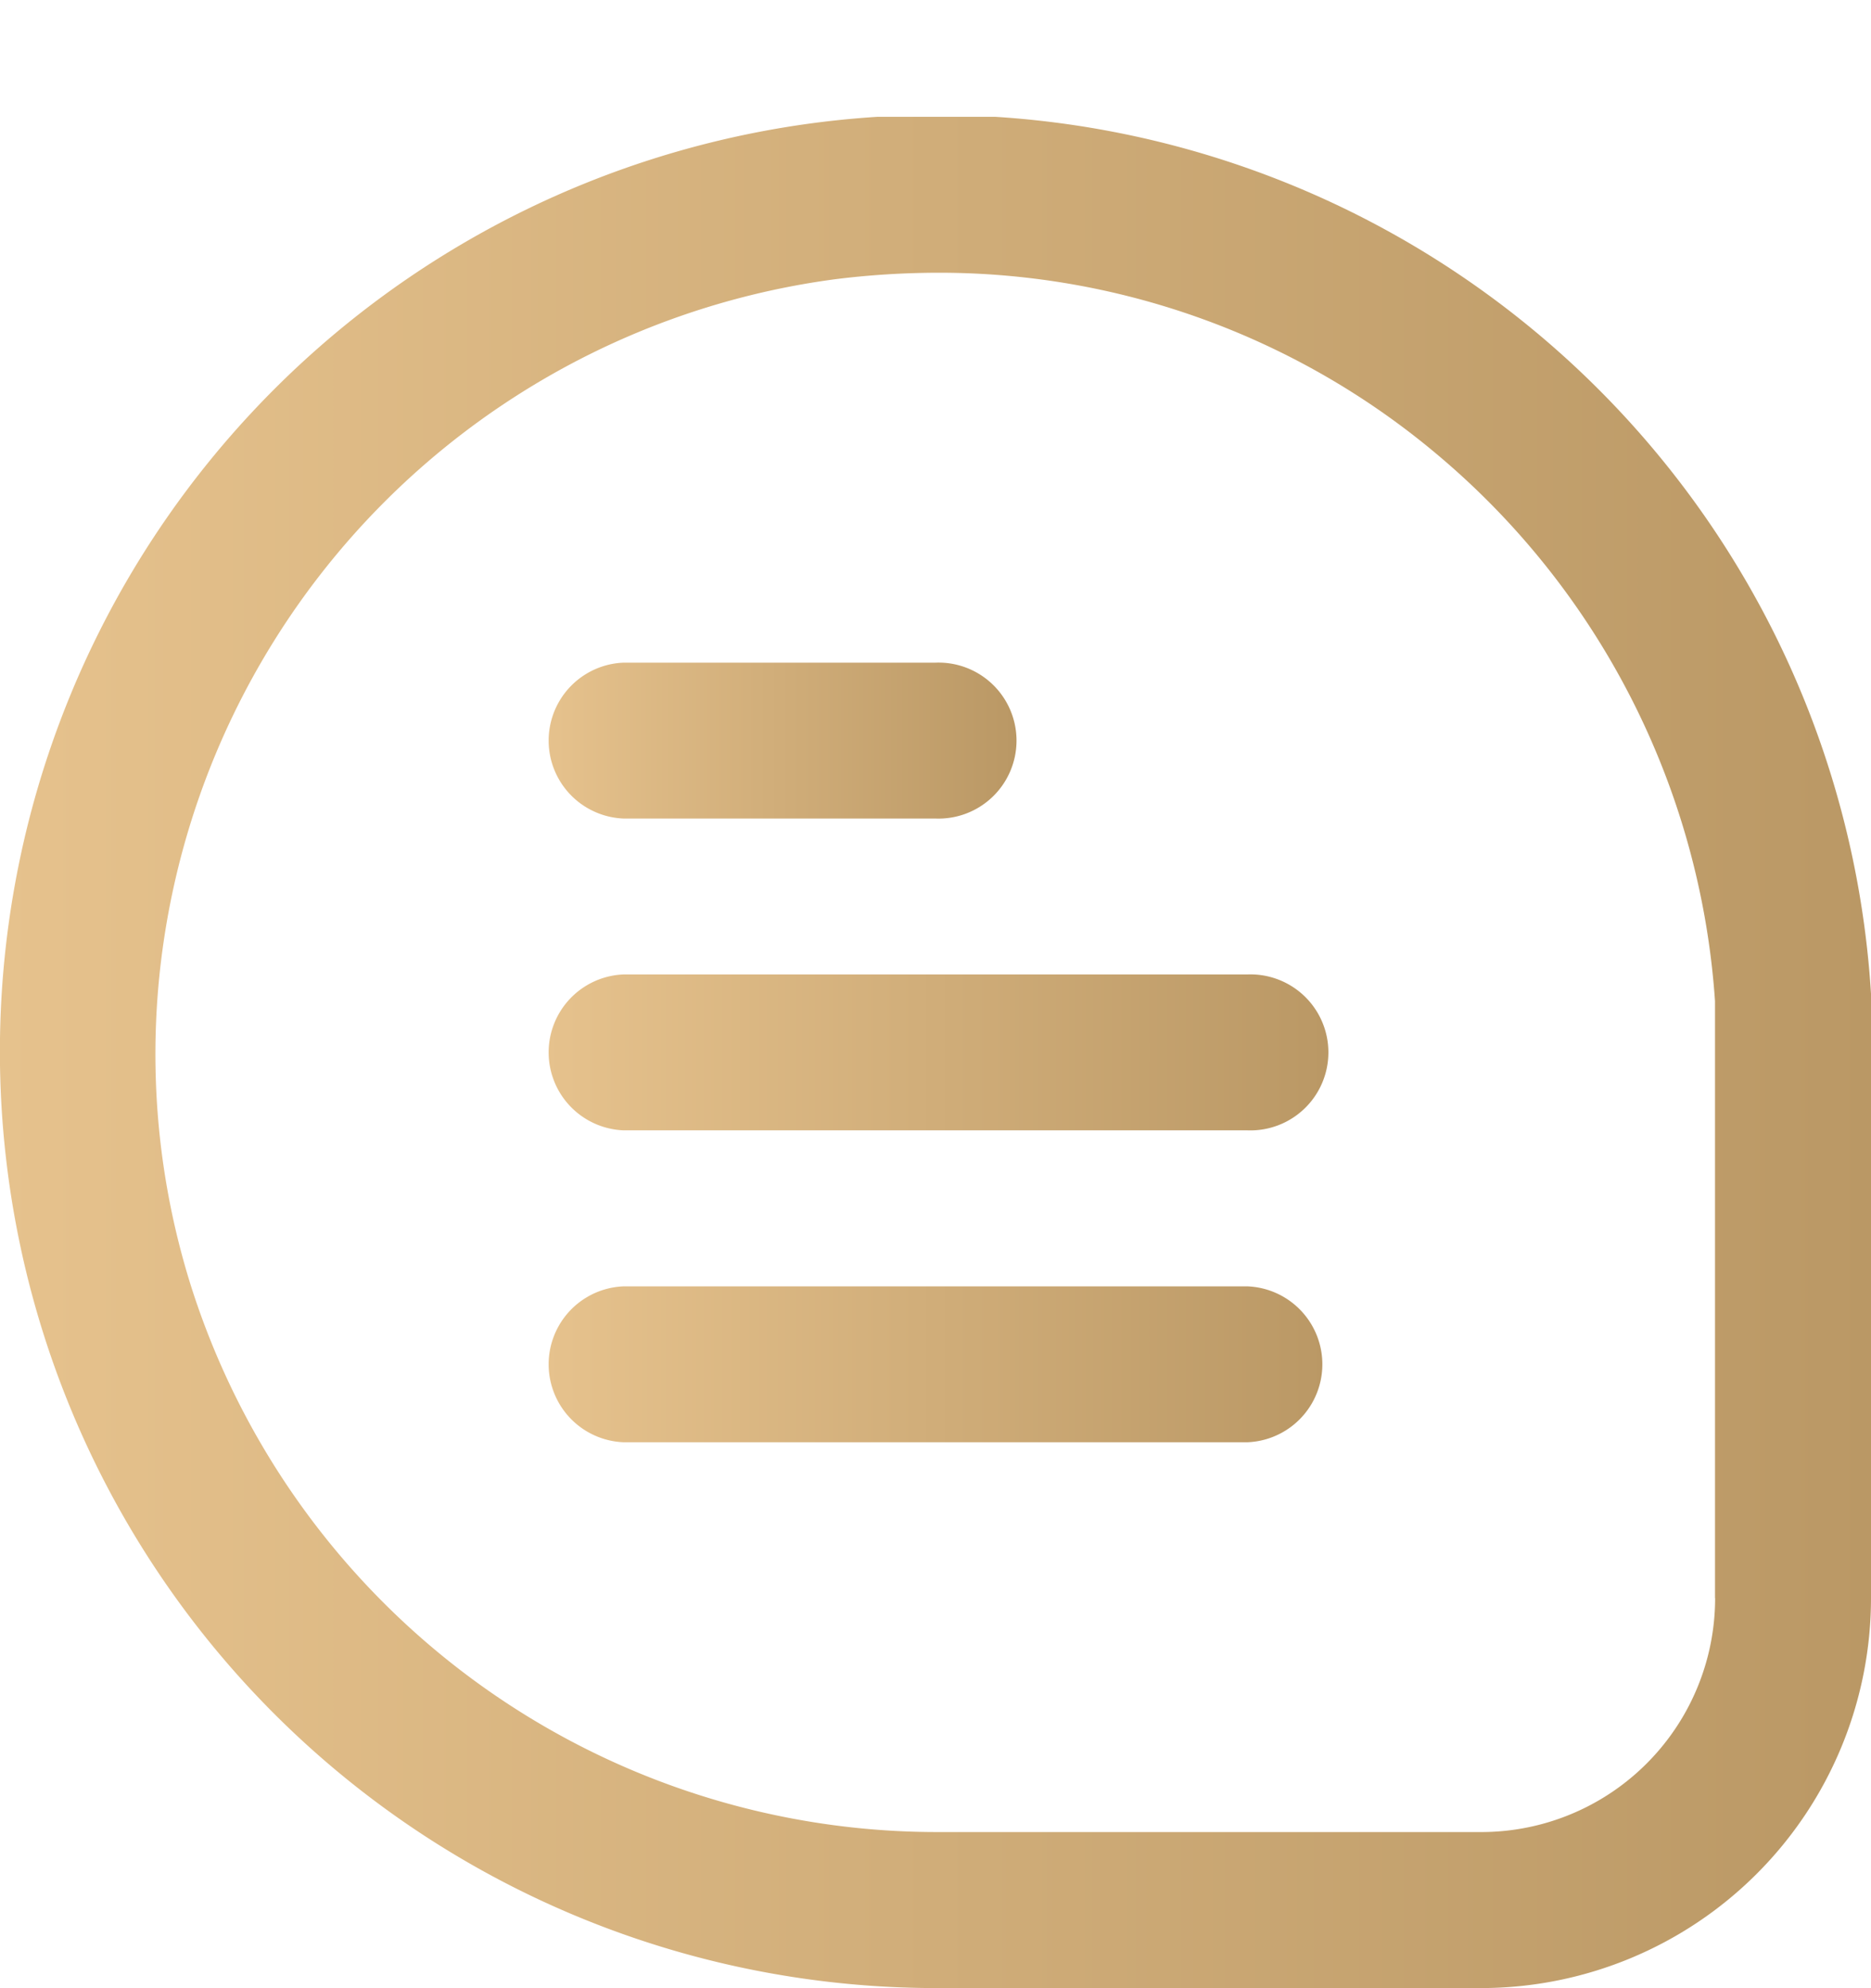 <svg fill="none" xmlns="http://www.w3.org/2000/svg" viewBox="0 0 16 17"><g clip-path="url(#clip0)"><path d="M16 8.497a8.008 8.008 0 10-7.989 8.502h4.656A3.336 3.336 0 0016 13.666v-5.17zm-1.333 5.168a2 2 0 01-2 2H8.01a6.694 6.694 0 01-6.372-4.654 6.611 6.611 0 01-.262-2.784 6.695 6.695 0 015.77-5.84c.288-.036.577-.054.867-.055a6.614 6.614 0 014.253 1.534 6.695 6.695 0 012.4 4.694v5.105z" fill="url(#paint0_linear)"/><path d="M5.333 6.999H8a.667.667 0 100-1.333H5.333a.667.667 0 000 1.333z" fill="url(#paint1_linear)"/><path d="M10.667 8.332H5.333a.667.667 0 000 1.333h5.334a.667.667 0 100-1.333z" fill="url(#paint2_linear)"/><path d="M10.667 10.999H5.333a.667.667 0 000 1.333h5.334a.667.667 0 000-1.333z" fill="url(#paint3_linear)"/></g><defs><linearGradient id="paint0_linear" x1="-.001" y1="8.86" x2="16" y2="8.86" gradientUnits="userSpaceOnUse"><stop stop-color="#E6C28D"/><stop offset="1" stop-color="#BA9865"/></linearGradient><linearGradient id="paint1_linear" x1="4.667" y1="6.321" x2="8.667" y2="6.321" gradientUnits="userSpaceOnUse"><stop stop-color="#E6C28D"/><stop offset="1" stop-color="#BA9865"/></linearGradient><linearGradient id="paint2_linear" x1="4.667" y1="8.988" x2="11.333" y2="8.988" gradientUnits="userSpaceOnUse"><stop stop-color="#E6C28D"/><stop offset="1" stop-color="#BA9865"/></linearGradient><linearGradient id="paint3_linear" x1="4.667" y1="11.655" x2="11.333" y2="11.655" gradientUnits="userSpaceOnUse"><stop stop-color="#E6C28D"/><stop offset="1" stop-color="#BA9865"/></linearGradient><clipPath id="clip0"><path fill="#fff" transform="translate(0 .999)" d="M0 0h16v16H0z"/></clipPath></defs></svg>